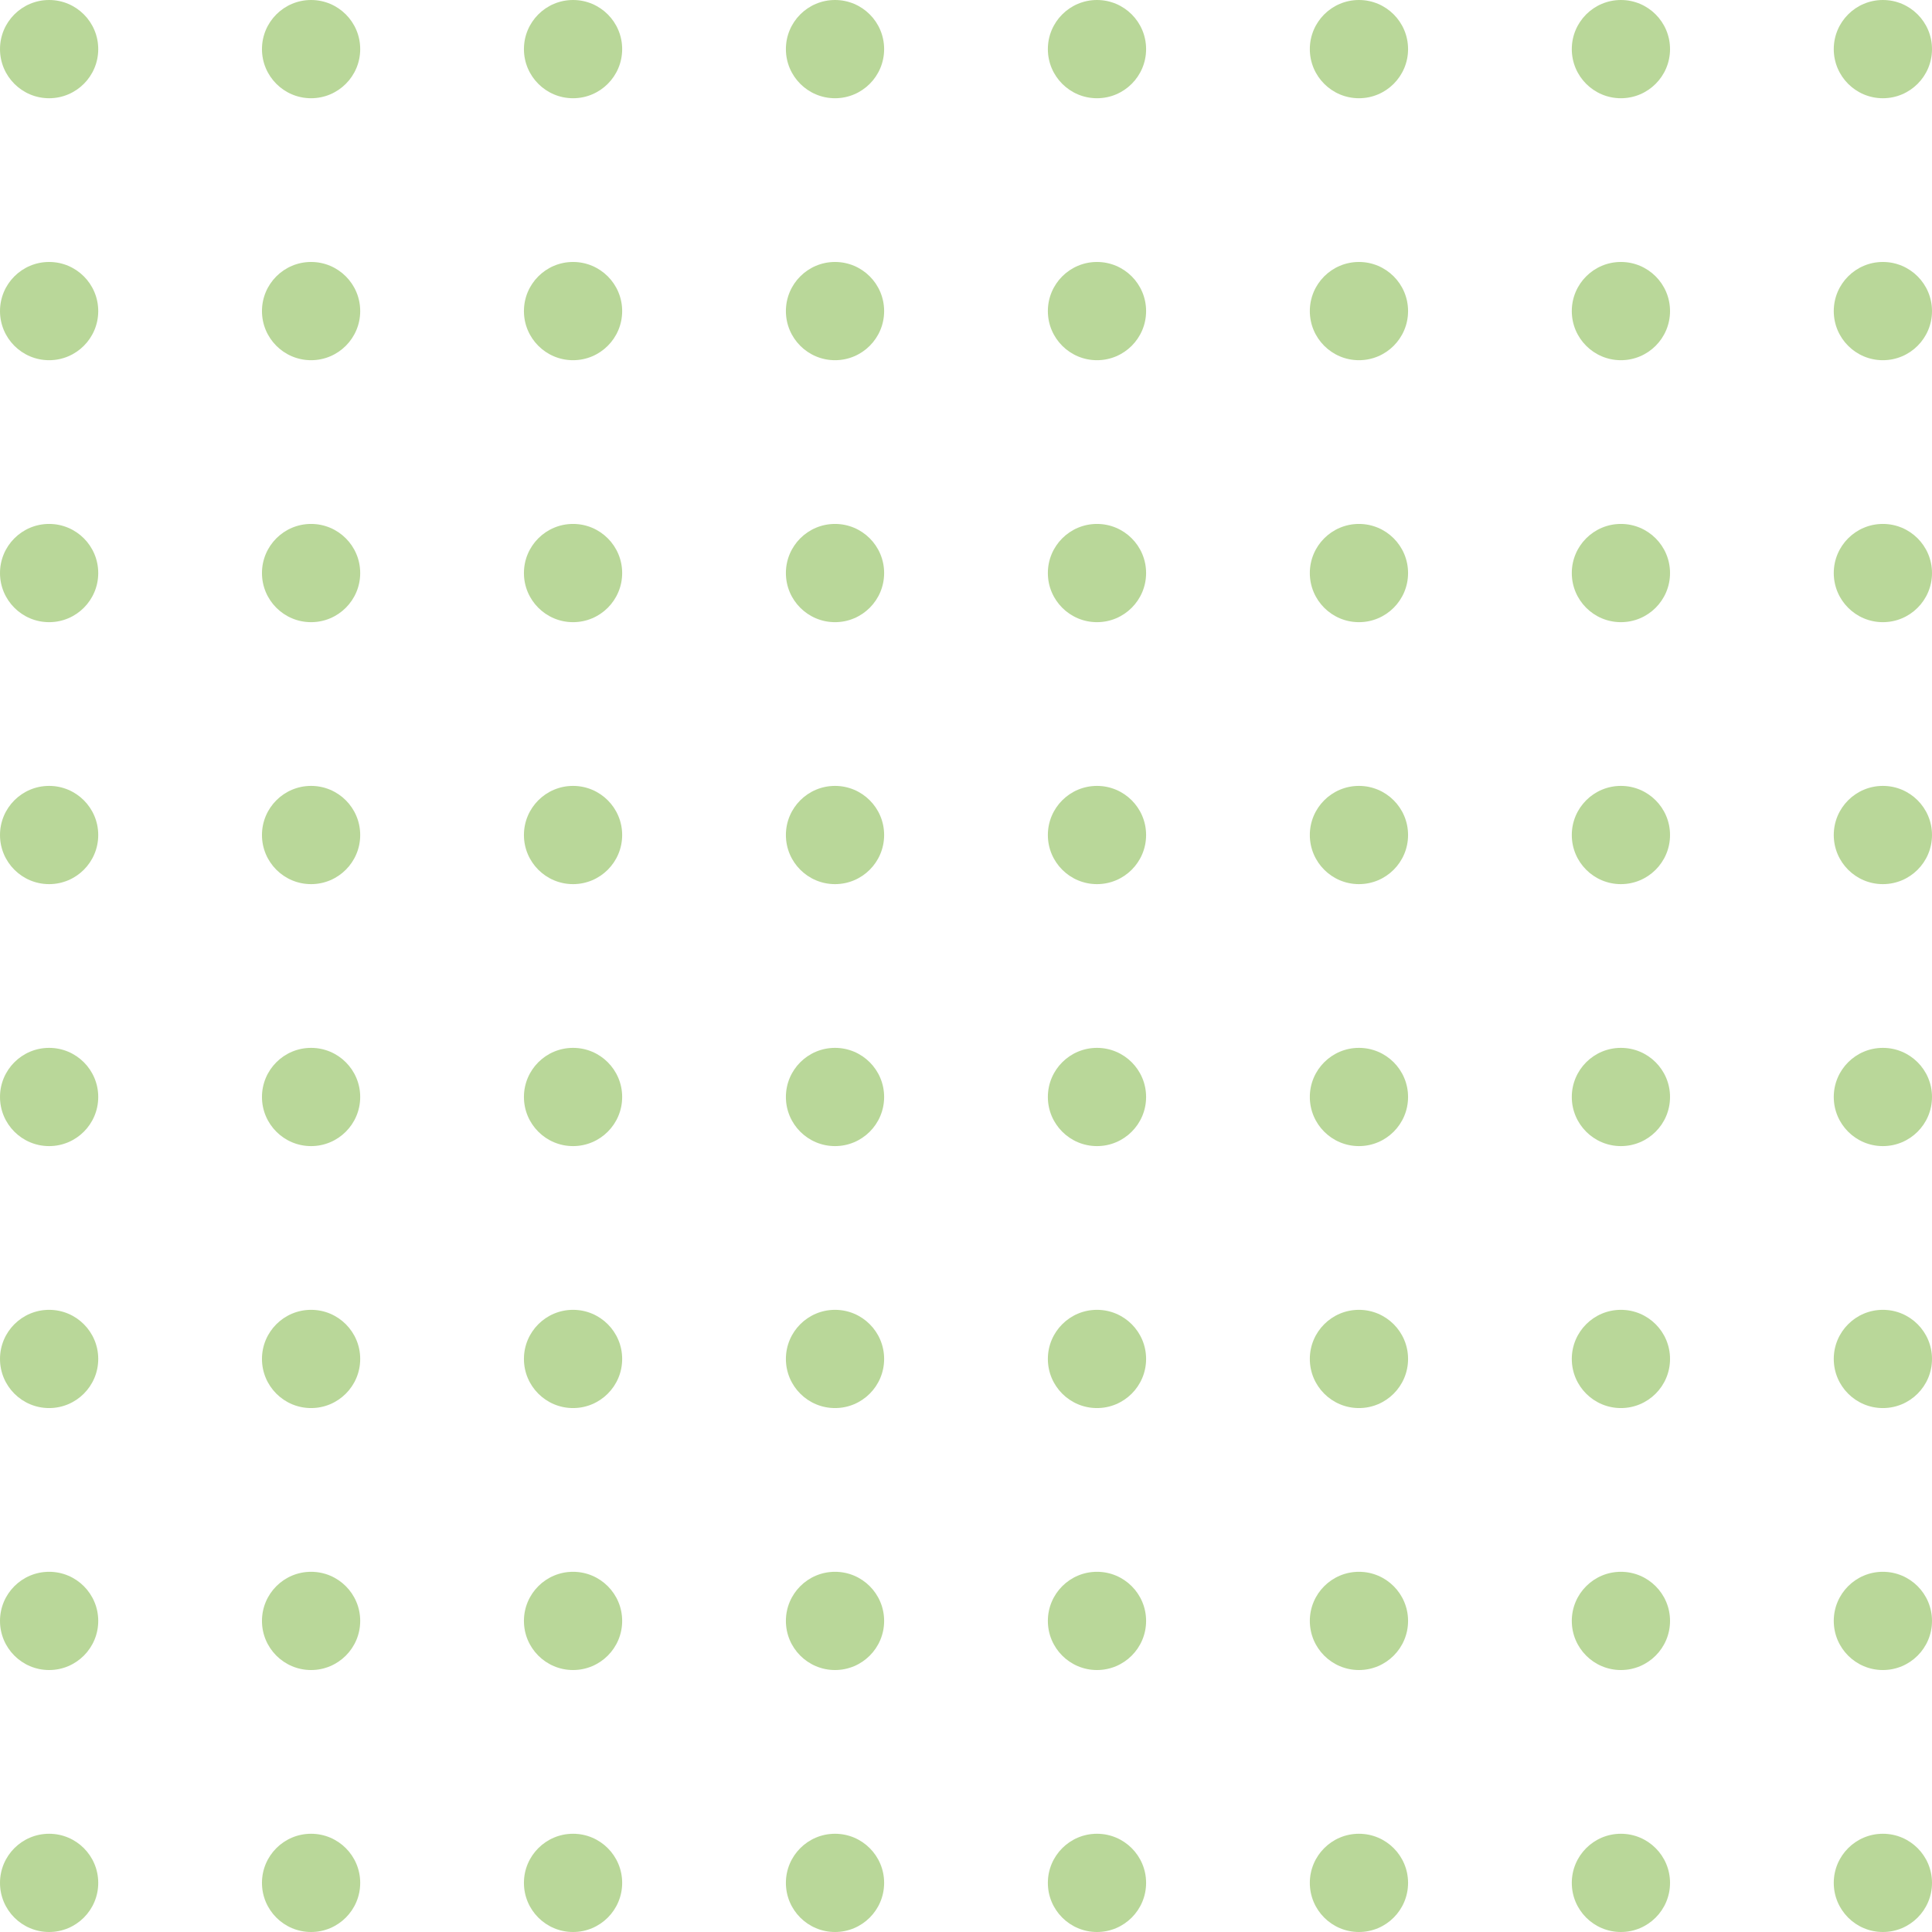 <svg xmlns="http://www.w3.org/2000/svg" width="236" height="236" viewBox="0 0 236 236">
  <g id="bg_-_memphis" data-name="bg - memphis" transform="translate(-163 -2046)">
    <circle id="Ellipse_40" data-name="Ellipse 40" cx="6" cy="6" r="6" transform="translate(163 2110)" fill="#74b135" opacity="0.5"/>
    <circle id="Ellipse_72" data-name="Ellipse 72" cx="6" cy="6" r="6" transform="translate(163 2206)" fill="#74b135" opacity="0.5"/>
    <circle id="Ellipse_16" data-name="Ellipse 16" cx="6" cy="6" r="6" transform="translate(163 2046)" fill="#74b135" opacity="0.5"/>
    <circle id="Ellipse_41" data-name="Ellipse 41" cx="6" cy="6" r="6" transform="translate(163 2142)" fill="#74b135" opacity="0.5"/>
    <circle id="Ellipse_64" data-name="Ellipse 64" cx="6" cy="6" r="6" transform="translate(163 2238)" fill="#74b135" opacity="0.5"/>
    <circle id="Ellipse_24" data-name="Ellipse 24" cx="6" cy="6" r="6" transform="translate(163 2078)" fill="#74b135" opacity="0.5"/>
    <circle id="Ellipse_42" data-name="Ellipse 42" cx="6" cy="6" r="6" transform="translate(163 2174)" fill="#74b135" opacity="0.5"/>
    <circle id="Ellipse_63" data-name="Ellipse 63" cx="6" cy="6" r="6" transform="translate(163 2270)" fill="#74b135" opacity="0.5"/>
    <circle id="Ellipse_43" data-name="Ellipse 43" cx="6" cy="6" r="6" transform="translate(291 2110)" fill="#74b135" opacity="0.5"/>
    <circle id="Ellipse_73" data-name="Ellipse 73" cx="6" cy="6" r="6" transform="translate(291 2206)" fill="#74b135" opacity="0.5"/>
    <circle id="Ellipse_20" data-name="Ellipse 20" cx="6" cy="6" r="6" transform="translate(291 2046)" fill="#74b135" opacity="0.5"/>
    <circle id="Ellipse_38" data-name="Ellipse 38" cx="6" cy="6" r="6" transform="translate(291 2142)" fill="#74b135" opacity="0.5"/>
    <circle id="Ellipse_65" data-name="Ellipse 65" cx="6" cy="6" r="6" transform="translate(291 2238)" fill="#74b135" opacity="0.5"/>
    <circle id="Ellipse_28" data-name="Ellipse 28" cx="6" cy="6" r="6" transform="translate(291 2078)" fill="#74b135" opacity="0.5"/>
    <circle id="Ellipse_39" data-name="Ellipse 39" cx="6" cy="6" r="6" transform="translate(291 2174)" fill="#74b135" opacity="0.5"/>
    <circle id="Ellipse_56" data-name="Ellipse 56" cx="6" cy="6" r="6" transform="translate(291 2270)" fill="#74b135" opacity="0.5"/>
    <circle id="Ellipse_44" data-name="Ellipse 44" cx="6" cy="6" r="6" transform="translate(195 2110)" fill="#74b135" opacity="0.5"/>
    <circle id="Ellipse_74" data-name="Ellipse 74" cx="6" cy="6" r="6" transform="translate(195 2206)" fill="#74b135" opacity="0.5"/>
    <circle id="Ellipse_17" data-name="Ellipse 17" cx="6" cy="6" r="6" transform="translate(195 2046)" fill="#74b135" opacity="0.5"/>
    <circle id="Ellipse_45" data-name="Ellipse 45" cx="6" cy="6" r="6" transform="translate(195 2142)" fill="#74b135" opacity="0.5"/>
    <circle id="Ellipse_66" data-name="Ellipse 66" cx="6" cy="6" r="6" transform="translate(195 2238)" fill="#74b135" opacity="0.5"/>
    <circle id="Ellipse_25" data-name="Ellipse 25" cx="6" cy="6" r="6" transform="translate(195 2078)" fill="#74b135" opacity="0.5"/>
    <circle id="Ellipse_46" data-name="Ellipse 46" cx="6" cy="6" r="6" transform="translate(195 2174)" fill="#74b135" opacity="0.5"/>
    <circle id="Ellipse_57" data-name="Ellipse 57" cx="6" cy="6" r="6" transform="translate(195 2270)" fill="#74b135" opacity="0.5"/>
    <circle id="Ellipse_47" data-name="Ellipse 47" cx="6" cy="6" r="6" transform="translate(323 2110)" fill="#74b135" opacity="0.5"/>
    <circle id="Ellipse_75" data-name="Ellipse 75" cx="6" cy="6" r="6" transform="translate(323 2206)" fill="#74b135" opacity="0.5"/>
    <circle id="Ellipse_21" data-name="Ellipse 21" cx="6" cy="6" r="6" transform="translate(323 2046)" fill="#74b135" opacity="0.5"/>
    <circle id="Ellipse_35" data-name="Ellipse 35" cx="6" cy="6" r="6" transform="translate(323 2142)" fill="#74b135" opacity="0.5"/>
    <circle id="Ellipse_67" data-name="Ellipse 67" cx="6" cy="6" r="6" transform="translate(323 2238)" fill="#74b135" opacity="0.5"/>
    <circle id="Ellipse_29" data-name="Ellipse 29" cx="6" cy="6" r="6" transform="translate(323 2078)" fill="#74b135" opacity="0.5"/>
    <circle id="Ellipse_33" data-name="Ellipse 33" cx="6" cy="6" r="6" transform="translate(323 2174)" fill="#74b135" opacity="0.5"/>
    <circle id="Ellipse_58" data-name="Ellipse 58" cx="6" cy="6" r="6" transform="translate(323 2270)" fill="#74b135" opacity="0.5"/>
    <circle id="Ellipse_48" data-name="Ellipse 48" cx="6" cy="6" r="6" transform="translate(227 2110)" fill="#74b135" opacity="0.5"/>
    <circle id="Ellipse_76" data-name="Ellipse 76" cx="6" cy="6" r="6" transform="translate(227 2206)" fill="#74b135" opacity="0.5"/>
    <circle id="Ellipse_18" data-name="Ellipse 18" cx="6" cy="6" r="6" transform="translate(227 2046)" fill="#74b135" opacity="0.5"/>
    <circle id="Ellipse_49" data-name="Ellipse 49" cx="6" cy="6" r="6" transform="translate(227 2142)" fill="#74b135" opacity="0.5"/>
    <circle id="Ellipse_68" data-name="Ellipse 68" cx="6" cy="6" r="6" transform="translate(227 2238)" fill="#74b135" opacity="0.5"/>
    <circle id="Ellipse_26" data-name="Ellipse 26" cx="6" cy="6" r="6" transform="translate(227 2078)" fill="#74b135" opacity="0.5"/>
    <circle id="Ellipse_50" data-name="Ellipse 50" cx="6" cy="6" r="6" transform="translate(227 2174)" fill="#74b135" opacity="0.5"/>
    <circle id="Ellipse_59" data-name="Ellipse 59" cx="6" cy="6" r="6" transform="translate(227 2270)" fill="#74b135" opacity="0.5"/>
    <circle id="Ellipse_51" data-name="Ellipse 51" cx="6" cy="6" r="6" transform="translate(355 2110)" fill="#74b135" opacity="0.5"/>
    <circle id="Ellipse_77" data-name="Ellipse 77" cx="6" cy="6" r="6" transform="translate(355 2206)" fill="#74b135" opacity="0.5"/>
    <circle id="Ellipse_22" data-name="Ellipse 22" cx="6" cy="6" r="6" transform="translate(355 2046)" fill="#74b135" opacity="0.5"/>
    <circle id="Ellipse_36" data-name="Ellipse 36" cx="6" cy="6" r="6" transform="translate(355 2142)" fill="#74b135" opacity="0.5"/>
    <circle id="Ellipse_69" data-name="Ellipse 69" cx="6" cy="6" r="6" transform="translate(355 2238)" fill="#74b135" opacity="0.5"/>
    <circle id="Ellipse_30" data-name="Ellipse 30" cx="6" cy="6" r="6" transform="translate(355 2078)" fill="#74b135" opacity="0.5"/>
    <circle id="Ellipse_34" data-name="Ellipse 34" cx="6" cy="6" r="6" transform="translate(355 2174)" fill="#74b135" opacity="0.5"/>
    <circle id="Ellipse_60" data-name="Ellipse 60" cx="6" cy="6" r="6" transform="translate(355 2270)" fill="#74b135" opacity="0.5"/>
    <circle id="Ellipse_52" data-name="Ellipse 52" cx="6" cy="6" r="6" transform="translate(259 2110)" fill="#74b135" opacity="0.5"/>
    <circle id="Ellipse_78" data-name="Ellipse 78" cx="6" cy="6" r="6" transform="translate(259 2206)" fill="#74b135" opacity="0.5"/>
    <circle id="Ellipse_19" data-name="Ellipse 19" cx="6" cy="6" r="6" transform="translate(259 2046)" fill="#74b135" opacity="0.5"/>
    <circle id="Ellipse_53" data-name="Ellipse 53" cx="6" cy="6" r="6" transform="translate(259 2142)" fill="#74b135" opacity="0.5"/>
    <circle id="Ellipse_70" data-name="Ellipse 70" cx="6" cy="6" r="6" transform="translate(259 2238)" fill="#74b135" opacity="0.5"/>
    <circle id="Ellipse_27" data-name="Ellipse 27" cx="6" cy="6" r="6" transform="translate(259 2078)" fill="#74b135" opacity="0.5"/>
    <circle id="Ellipse_54" data-name="Ellipse 54" cx="6" cy="6" r="6" transform="translate(259 2174)" fill="#74b135" opacity="0.5"/>
    <circle id="Ellipse_61" data-name="Ellipse 61" cx="6" cy="6" r="6" transform="translate(259 2270)" fill="#74b135" opacity="0.5"/>
    <circle id="Ellipse_55" data-name="Ellipse 55" cx="6" cy="6" r="6" transform="translate(387 2110)" fill="#74b135" opacity="0.5"/>
    <circle id="Ellipse_79" data-name="Ellipse 79" cx="6" cy="6" r="6" transform="translate(387 2206)" fill="#74b135" opacity="0.5"/>
    <circle id="Ellipse_23" data-name="Ellipse 23" cx="6" cy="6" r="6" transform="translate(387 2046)" fill="#74b135" opacity="0.5"/>
    <circle id="Ellipse_37" data-name="Ellipse 37" cx="6" cy="6" r="6" transform="translate(387 2142)" fill="#74b135" opacity="0.5"/>
    <circle id="Ellipse_71" data-name="Ellipse 71" cx="6" cy="6" r="6" transform="translate(387 2238)" fill="#74b135" opacity="0.5"/>
    <circle id="Ellipse_31" data-name="Ellipse 31" cx="6" cy="6" r="6" transform="translate(387 2078)" fill="#74b135" opacity="0.5"/>
    <circle id="Ellipse_32" data-name="Ellipse 32" cx="6" cy="6" r="6" transform="translate(387 2174)" fill="#74b135" opacity="0.5"/>
    <circle id="Ellipse_62" data-name="Ellipse 62" cx="6" cy="6" r="6" transform="translate(387 2270)" fill="#74b135" opacity="0.5"/>
  </g>
</svg>
